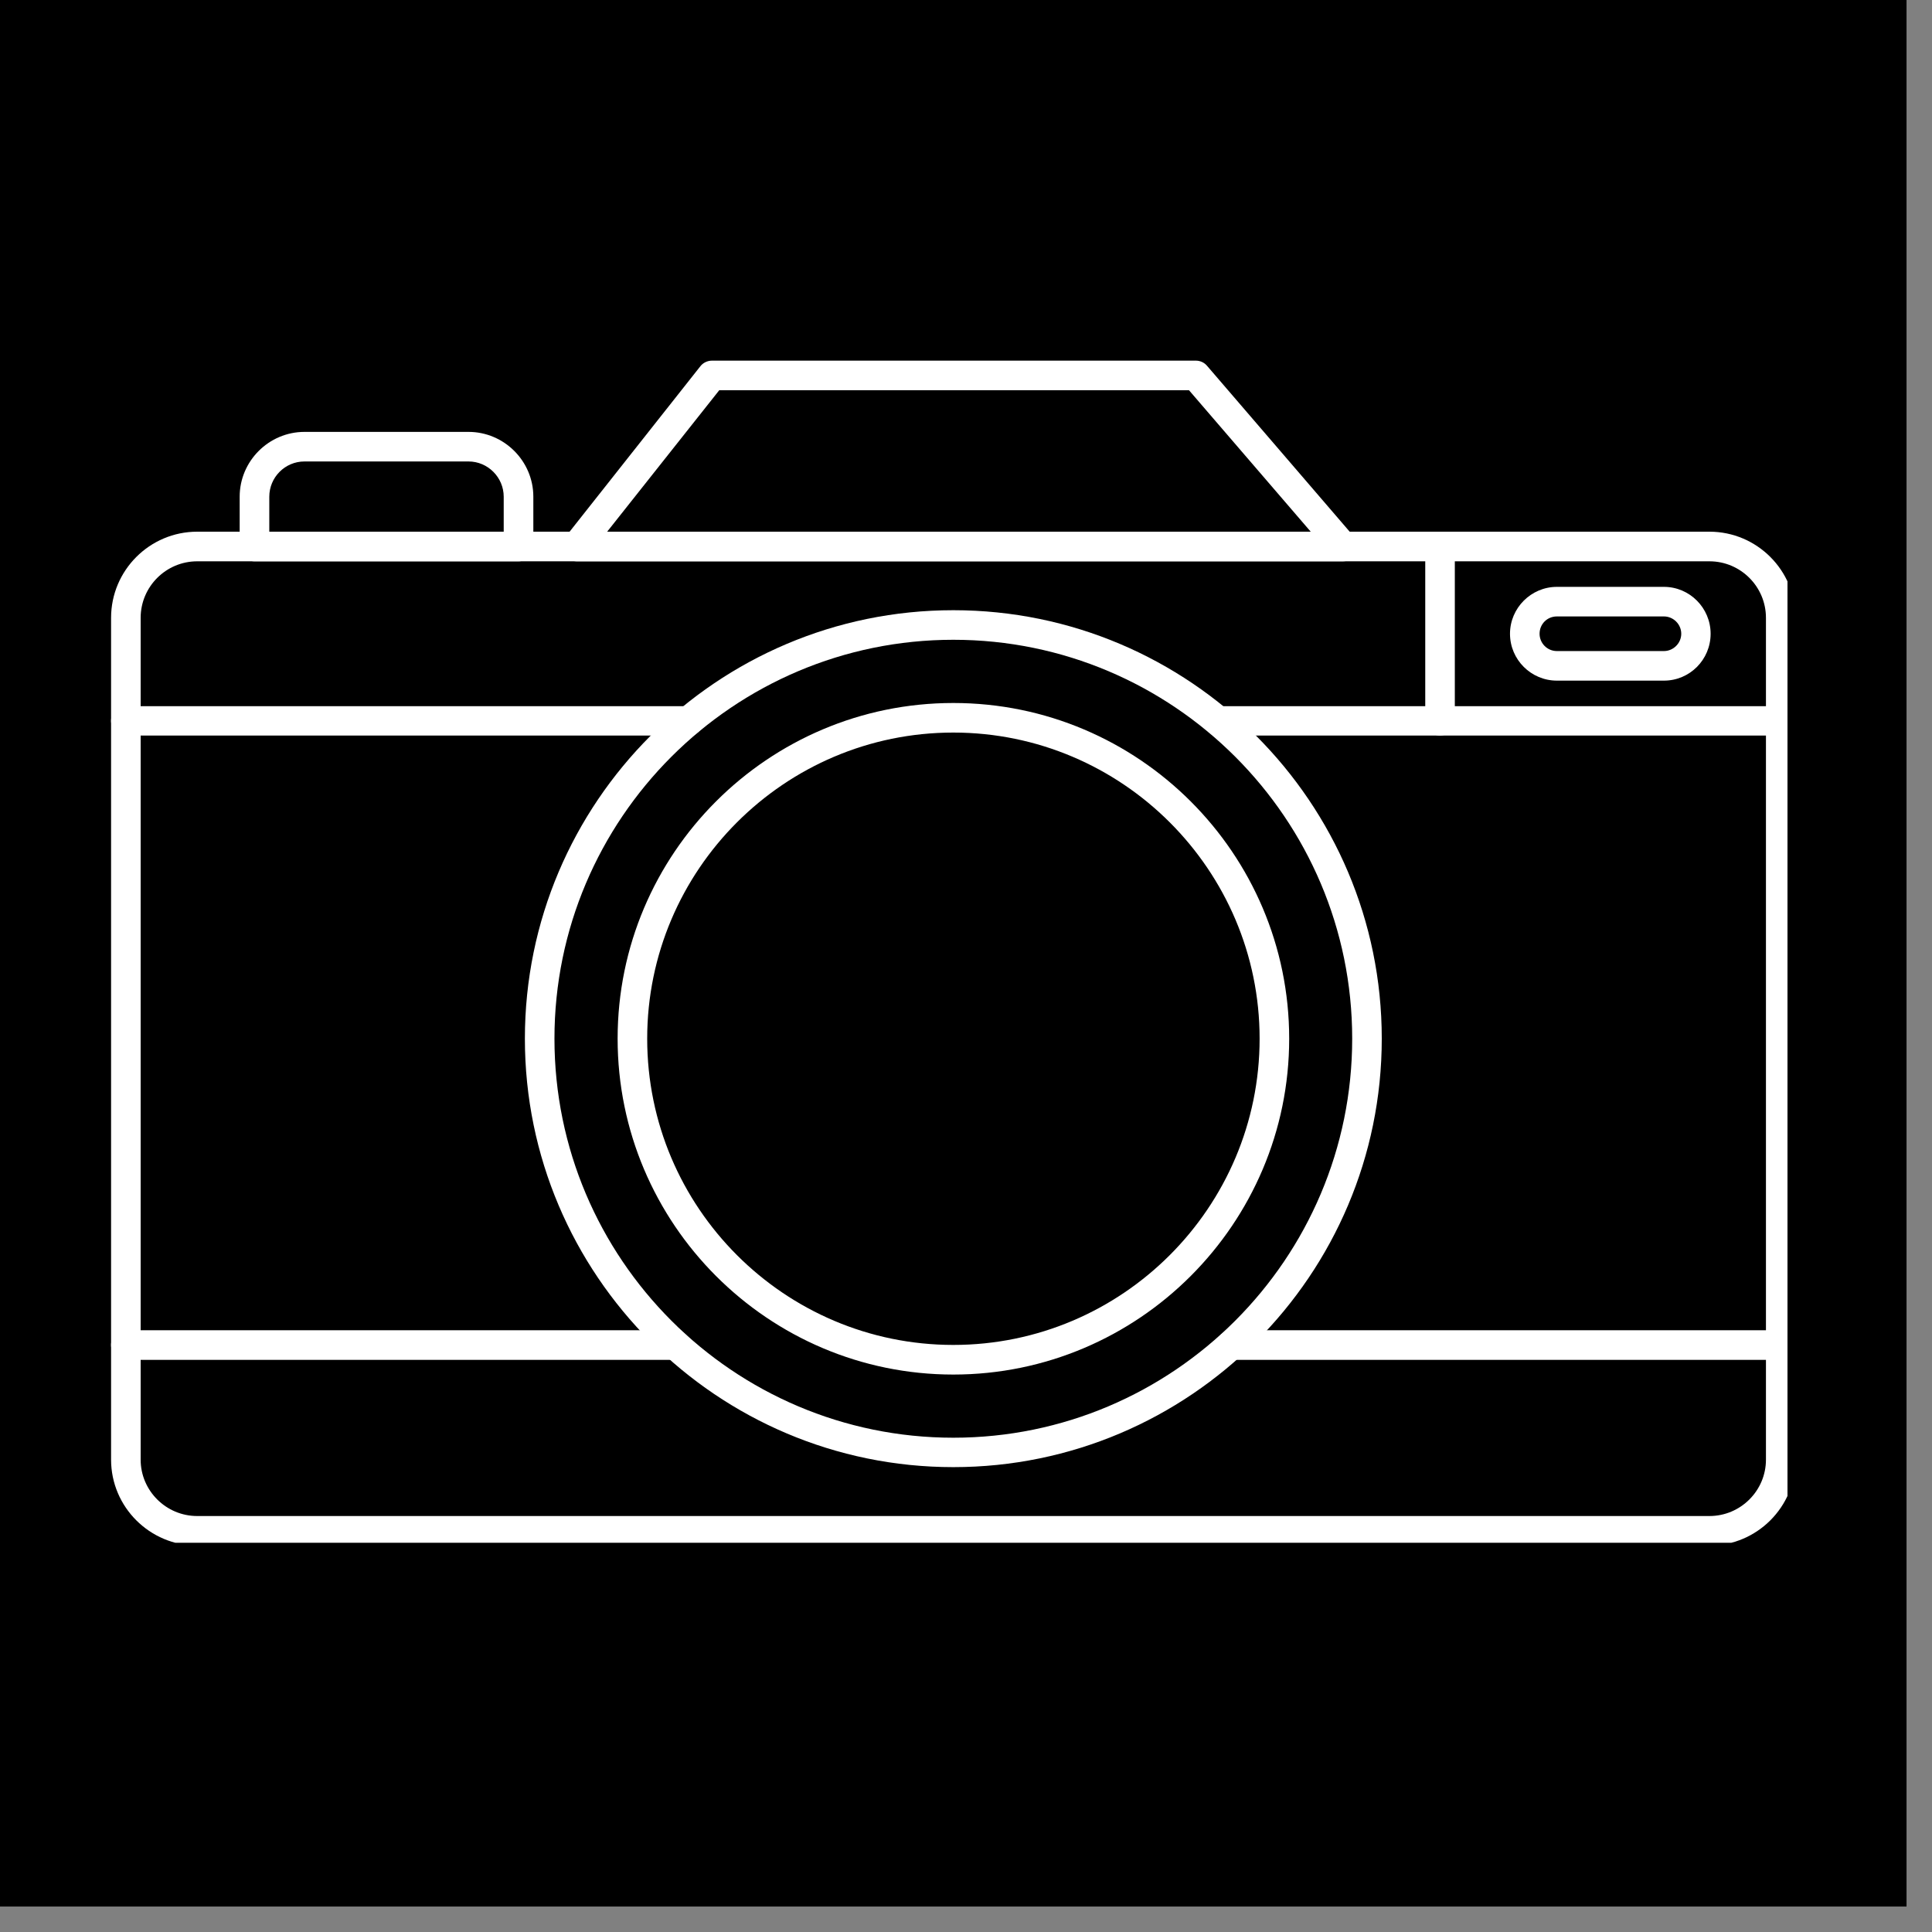 <svg version="1.0" preserveAspectRatio="xMidYMid meet" height="50" viewBox="0 0 37.5 37.5" zoomAndPan="magnify" width="50" xmlns:xlink="http://www.w3.org/1999/xlink" xmlns="http://www.w3.org/2000/svg"><rect x="0" y="0" width="37.5" height="37.5" fill="#808080" stroke="none"/><defs><clipPath id="8b90c30b5e"><path clip-rule="nonzero" d="M 0 0 L 37.008 0 L 37.008 37.008 L 0 37.008 Z M 0 0"></path></clipPath><clipPath id="41f3cc4939"><path clip-rule="nonzero" d="M 2.156 10.316 L 34.695 10.316 L 34.695 29.945 L 2.156 29.945 Z M 2.156 10.316"></path></clipPath><clipPath id="8d0de18409"><path clip-rule="nonzero" d="M 2.156 13.703 L 34.695 13.703 L 34.695 26.438 L 2.156 26.438 Z M 2.156 13.703"></path></clipPath></defs><g clip-path="url(#8b90c30b5e)"><path fill-rule="nonzero" fill-opacity="1" d="M 0 0 L 37.008 0 L 37.008 37.008 L 0 37.008 Z M 0 0" fill="#ffffff"></path><path fill-rule="nonzero" fill-opacity="1" d="M 0 0 L 37.008 0 L 37.008 37.008 L 0 37.008 Z M 0 0" fill="#000000"></path></g><g clip-path="url(#41f3cc4939)"><path fill-rule="nonzero" fill-opacity="1" d="M 3.828 10.895 C 3.223 10.895 2.73 11.387 2.73 11.992 L 2.73 28.332 C 2.73 28.934 3.223 29.426 3.828 29.426 L 33.18 29.426 C 33.785 29.426 34.277 28.934 34.277 28.332 L 34.277 11.992 C 34.277 11.387 33.785 10.895 33.18 10.895 Z M 33.18 30 L 3.828 30 C 2.906 30 2.156 29.25 2.156 28.332 L 2.156 11.992 C 2.156 11.07 2.906 10.32 3.828 10.32 L 33.18 10.32 C 34.102 10.32 34.852 11.07 34.852 11.992 L 34.852 28.332 C 34.852 29.25 34.102 30 33.18 30" fill="#ffffff"></path></g><path fill-rule="nonzero" fill-opacity="1" d="M 11.785 10.32 L 25.441 10.32 L 23.078 7.574 L 13.961 7.574 Z M 26.066 10.895 L 11.195 10.895 C 11.086 10.895 10.984 10.832 10.938 10.734 C 10.887 10.637 10.902 10.52 10.969 10.43 L 13.594 7.109 C 13.648 7.039 13.734 7 13.82 7 L 23.211 7 C 23.293 7 23.375 7.035 23.43 7.102 L 26.285 10.422 C 26.355 10.508 26.375 10.625 26.328 10.727 C 26.281 10.832 26.18 10.895 26.066 10.895" fill="#ffffff"></path><path fill-rule="nonzero" fill-opacity="1" d="M 5.227 10.32 L 9.777 10.32 L 9.777 9.641 C 9.777 9.266 9.469 8.957 9.094 8.957 L 5.91 8.957 C 5.531 8.957 5.227 9.266 5.227 9.641 Z M 10.062 10.895 L 4.941 10.895 C 4.781 10.895 4.652 10.766 4.652 10.609 L 4.652 9.641 C 4.652 8.949 5.219 8.383 5.91 8.383 L 9.094 8.383 C 9.785 8.383 10.352 8.949 10.352 9.641 L 10.352 10.609 C 10.352 10.766 10.223 10.895 10.062 10.895" fill="#ffffff"></path><path fill-rule="nonzero" fill-opacity="1" d="M 18.504 12.418 C 14.234 12.418 10.762 15.891 10.762 20.16 C 10.762 24.43 14.234 27.906 18.504 27.906 C 22.773 27.906 26.246 24.43 26.246 20.16 C 26.246 15.891 22.773 12.418 18.504 12.418 Z M 18.504 28.477 C 13.918 28.477 10.188 24.746 10.188 20.16 C 10.188 15.574 13.918 11.844 18.504 11.844 C 23.09 11.844 26.82 15.574 26.82 20.16 C 26.82 24.746 23.09 28.477 18.504 28.477" fill="#ffffff"></path><path fill-rule="nonzero" fill-opacity="1" d="M 18.504 14.219 C 15.227 14.219 12.562 16.887 12.562 20.16 C 12.562 23.438 15.227 26.105 18.504 26.105 C 21.781 26.105 24.449 23.438 24.449 20.16 C 24.449 16.887 21.781 14.219 18.504 14.219 Z M 18.504 26.68 C 14.91 26.68 11.988 23.754 11.988 20.16 C 11.988 16.566 14.91 13.645 18.504 13.645 C 22.098 13.645 25.023 16.566 25.023 20.16 C 25.023 23.754 22.098 26.68 18.504 26.68" fill="#ffffff"></path><g clip-path="url(#8d0de18409)"><path fill-rule="nonzero" fill-opacity="1" d="M 13.363 14.277 L 2.445 14.277 C 2.285 14.277 2.156 14.152 2.156 13.992 C 2.156 13.836 2.285 13.707 2.445 13.707 L 13.363 13.707 C 13.523 13.707 13.652 13.836 13.652 13.992 C 13.652 14.152 13.523 14.277 13.363 14.277 Z M 34.562 14.277 L 23.645 14.277 C 23.488 14.277 23.359 14.152 23.359 13.992 C 23.359 13.836 23.488 13.707 23.645 13.707 L 34.562 13.707 C 34.723 13.707 34.852 13.836 34.852 13.992 C 34.852 14.152 34.723 14.277 34.562 14.277 Z M 13.105 26.395 L 2.445 26.395 C 2.285 26.395 2.156 26.266 2.156 26.105 C 2.156 25.949 2.285 25.82 2.445 25.82 L 13.105 25.82 C 13.266 25.82 13.395 25.949 13.395 26.105 C 13.395 26.266 13.266 26.395 13.105 26.395 Z M 34.562 26.395 L 23.902 26.395 C 23.742 26.395 23.613 26.266 23.613 26.105 C 23.613 25.949 23.742 25.82 23.902 25.82 L 34.562 25.82 C 34.723 25.82 34.852 25.949 34.852 26.105 C 34.852 26.266 34.723 26.395 34.562 26.395" fill="#ffffff"></path></g><path fill-rule="nonzero" fill-opacity="1" d="M 27.949 14.277 C 27.789 14.277 27.664 14.152 27.664 13.992 L 27.664 10.609 C 27.664 10.449 27.789 10.32 27.949 10.32 C 28.109 10.32 28.238 10.449 28.238 10.609 L 28.238 13.992 C 28.238 14.152 28.109 14.277 27.949 14.277" fill="#ffffff"></path><path fill-rule="nonzero" fill-opacity="1" d="M 30.219 11.965 C 30.031 11.965 29.883 12.113 29.883 12.301 C 29.883 12.484 30.031 12.637 30.219 12.637 L 32.297 12.637 C 32.48 12.637 32.633 12.484 32.633 12.301 C 32.633 12.117 32.48 11.965 32.297 11.965 Z M 32.297 13.211 L 30.219 13.211 C 29.719 13.211 29.309 12.805 29.309 12.301 C 29.309 11.801 29.719 11.391 30.219 11.391 L 32.297 11.391 C 32.797 11.391 33.203 11.801 33.203 12.301 C 33.203 12.805 32.797 13.211 32.297 13.211" fill="#ffffff"></path></svg>